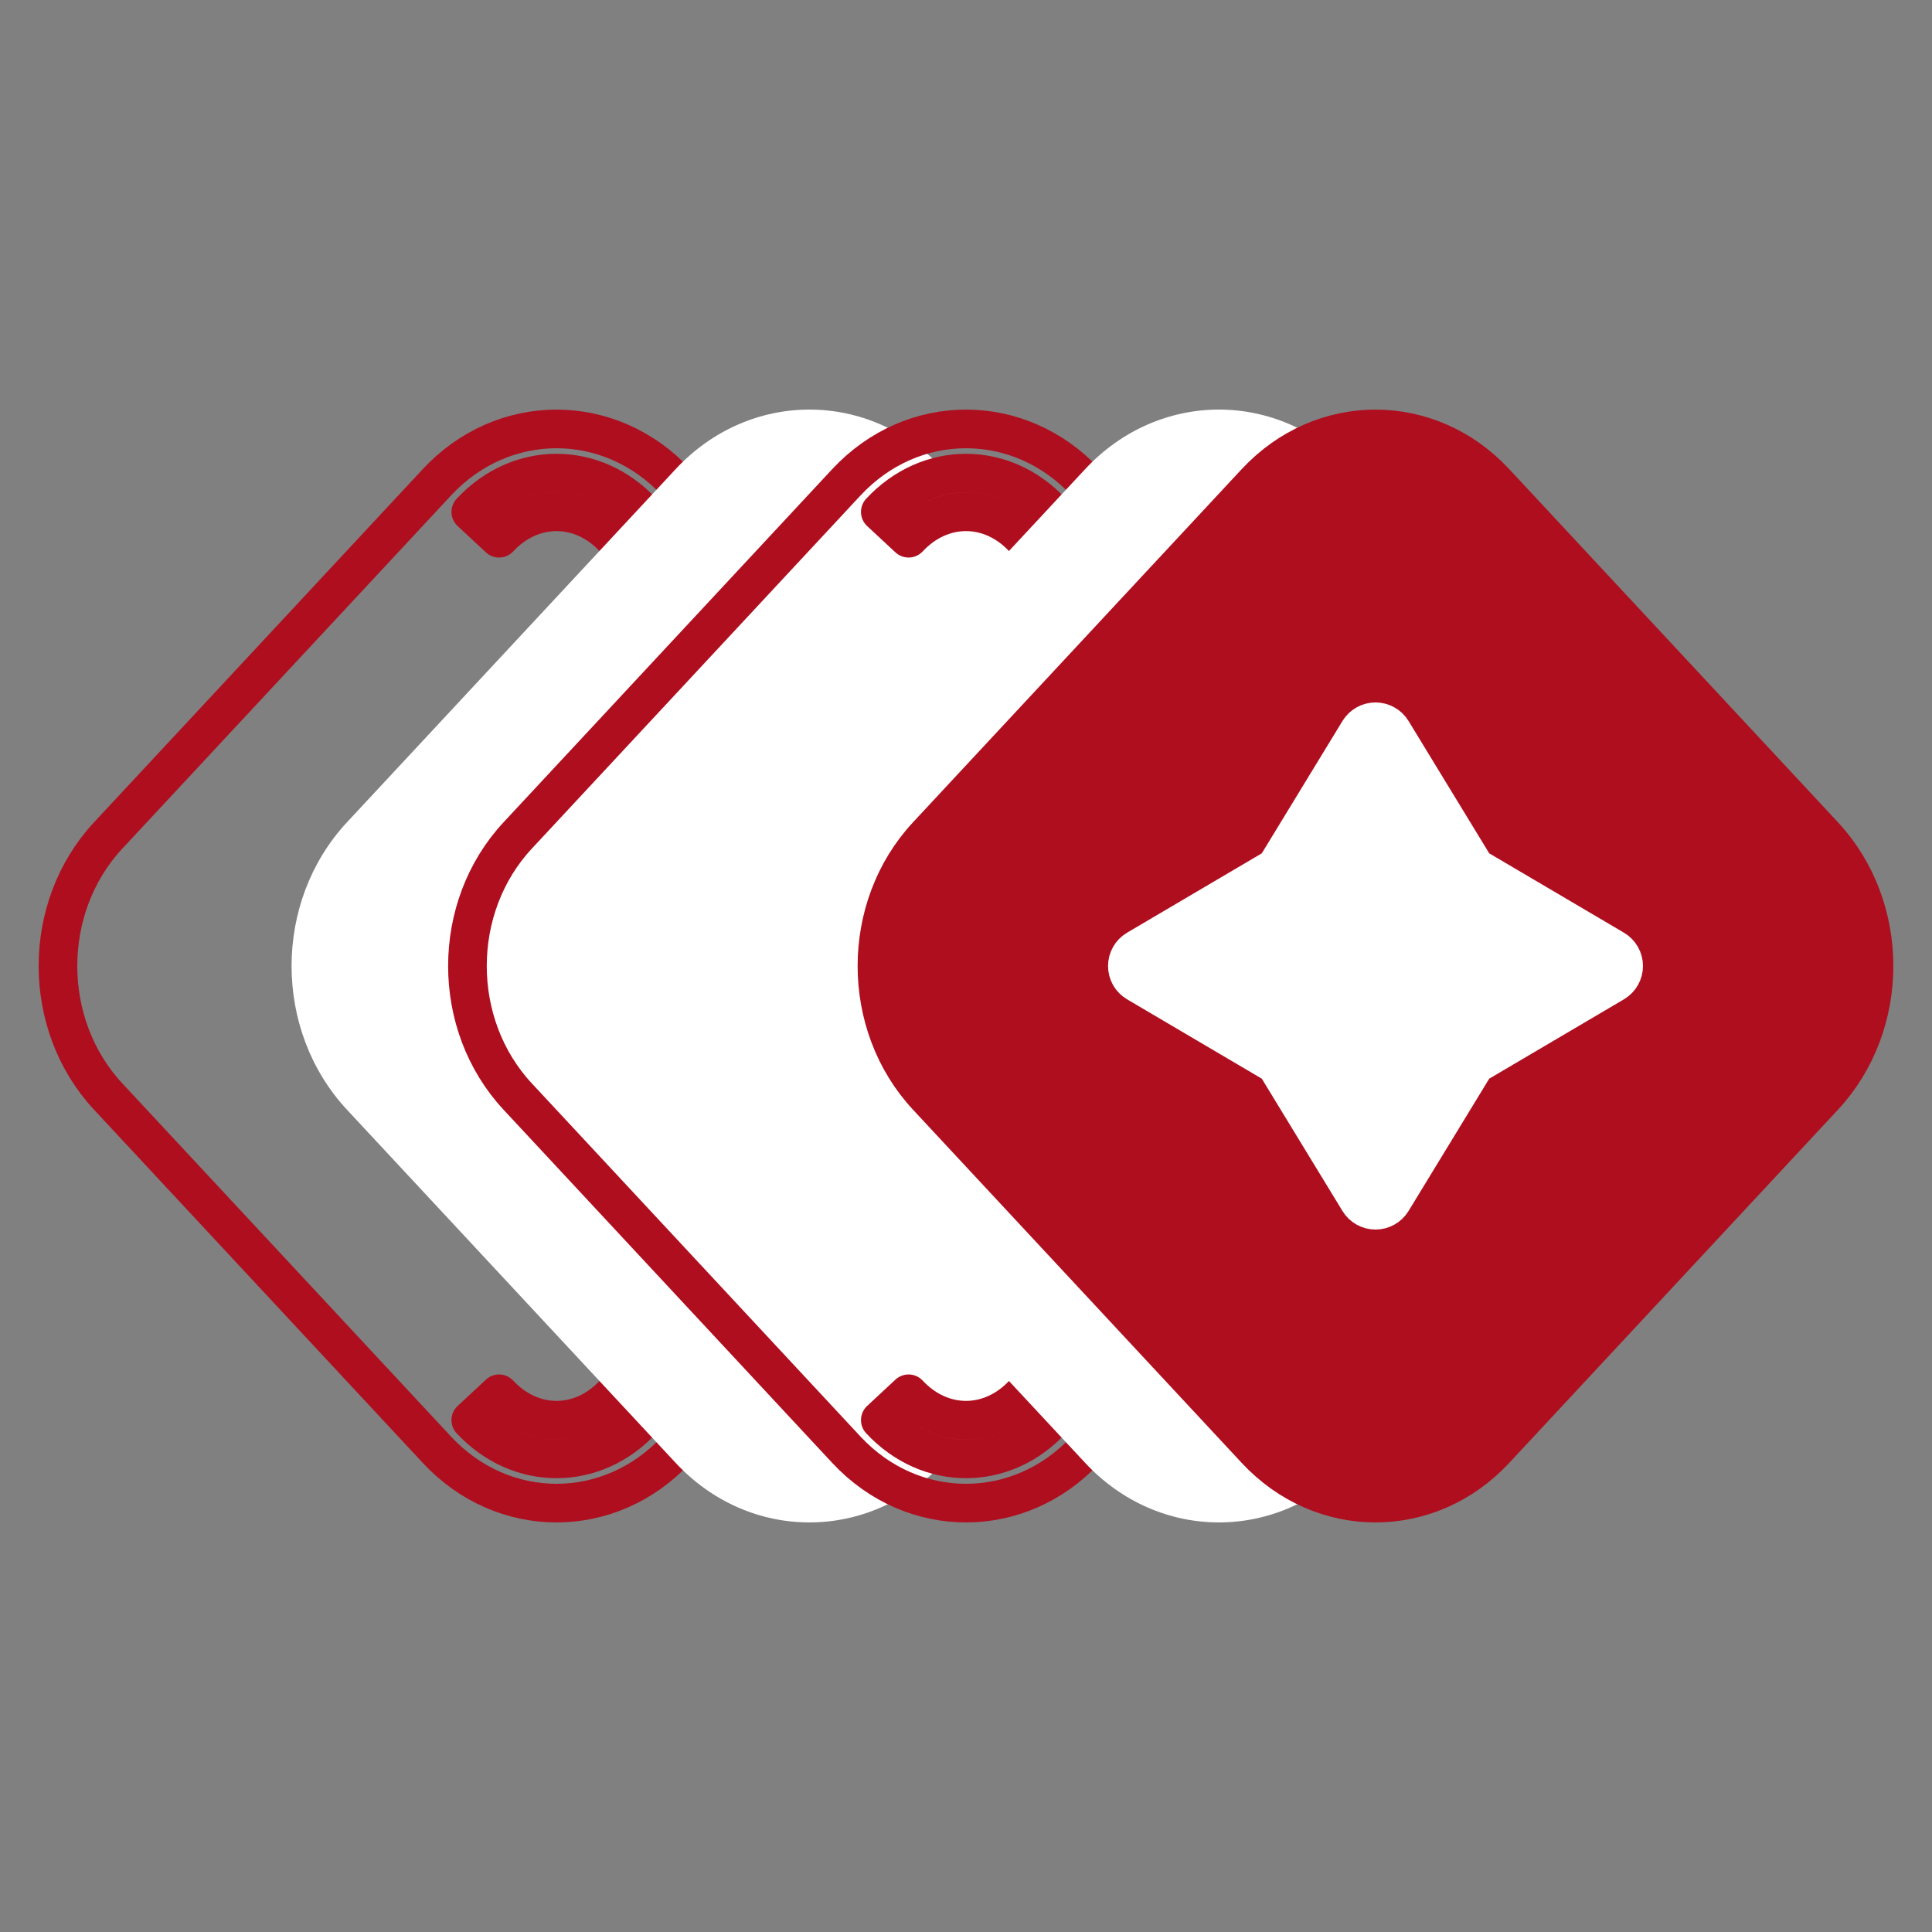 <?xml version="1.0" encoding="UTF-8"?> <svg xmlns="http://www.w3.org/2000/svg" width="50" height="50" viewBox="0 0 50 50" fill="none"><rect x="0" y="0" width="50" height="50" fill="#808080" stroke="none"/> <path d="M15.889 13.929L24.395 23.069C25.366 24.112 25.366 25.889 24.395 26.931L15.889 36.071C15.04 36.983 13.766 36.983 12.916 36.071L12.184 36.752C13.429 38.09 15.376 38.09 16.621 36.752L25.127 27.613C26.455 26.186 26.455 23.814 25.127 22.387L16.621 13.248C15.376 11.91 13.429 11.91 12.184 13.248L12.916 13.929C13.766 13.017 15.04 13.017 15.889 13.929ZM11.307 12.482C13.021 10.64 15.784 10.64 17.499 12.482L26.005 21.621C27.738 23.483 27.738 26.517 26.005 28.379L17.499 37.519C15.784 39.361 13.021 39.361 11.307 37.519L2.8 28.379C1.067 26.517 1.067 23.483 2.8 21.621L11.307 12.482Z" stroke="#AF0E1F" stroke-linejoin="round"></path> <path d="M17.486 12.141C19.398 10.086 22.498 10.086 24.41 12.141L32.917 21.28C34.829 23.335 34.829 26.665 32.917 28.72L24.41 37.859C22.498 39.914 19.398 39.914 17.486 37.859L8.98 28.72C7.068 26.665 7.068 23.335 8.98 21.28L17.486 12.141Z" fill="white"></path> <path d="M26.486 13.929L34.993 23.069C35.964 24.112 35.964 25.889 34.993 26.931L26.486 36.071C25.637 36.983 24.363 36.983 23.514 36.071L22.782 36.752C24.027 38.09 25.974 38.09 27.218 36.752L35.725 27.613C37.053 26.186 37.053 23.814 35.725 22.387L27.218 13.248C25.974 11.91 24.027 11.91 22.782 13.248L23.514 13.929C24.363 13.017 25.637 13.017 26.486 13.929ZM21.904 12.482C23.619 10.64 26.382 10.64 28.096 12.482L36.603 21.621C38.336 23.483 38.336 26.517 36.603 28.379L28.096 37.519C26.382 39.361 23.619 39.361 21.904 37.519L13.398 28.379C11.664 26.517 11.664 23.483 13.398 21.621L21.904 12.482Z" stroke="#AF0E1F" stroke-linejoin="round"></path> <path d="M28.084 12.141C29.996 10.086 33.096 10.086 35.008 12.141L43.514 21.28C45.426 23.335 45.426 26.665 43.514 28.72L35.008 37.859C33.096 39.914 29.996 39.914 28.084 37.859L19.577 28.72C17.665 26.665 17.665 23.335 19.577 21.28L28.084 12.141Z" fill="white"></path> <path d="M38.693 12.482L47.2 21.621C48.933 23.483 48.933 26.517 47.2 28.379L38.693 37.519C36.979 39.361 34.216 39.361 32.501 37.519L23.995 28.379C22.262 26.517 22.262 23.483 23.995 21.621L32.501 12.482C34.216 10.64 36.979 10.64 38.693 12.482Z" fill="#AF0E1F" stroke="#AF0E1F" stroke-linejoin="round"></path> <path d="M33.017 22.451L29.422 24.569C29.269 24.659 29.176 24.823 29.176 25C29.176 25.177 29.269 25.341 29.422 25.431L33.017 27.549L35.171 31.082C35.262 31.23 35.423 31.321 35.598 31.321C35.772 31.321 35.934 31.23 36.025 31.082L38.179 27.549L41.774 25.431C41.926 25.341 42.02 25.177 42.02 25C42.02 24.823 41.926 24.659 41.774 24.569L38.179 22.451L36.025 18.918C35.934 18.77 35.772 18.679 35.598 18.679C35.423 18.679 35.262 18.77 35.171 18.918L33.017 22.451Z" fill="white" stroke="white" stroke-linejoin="round"></path> </svg> 